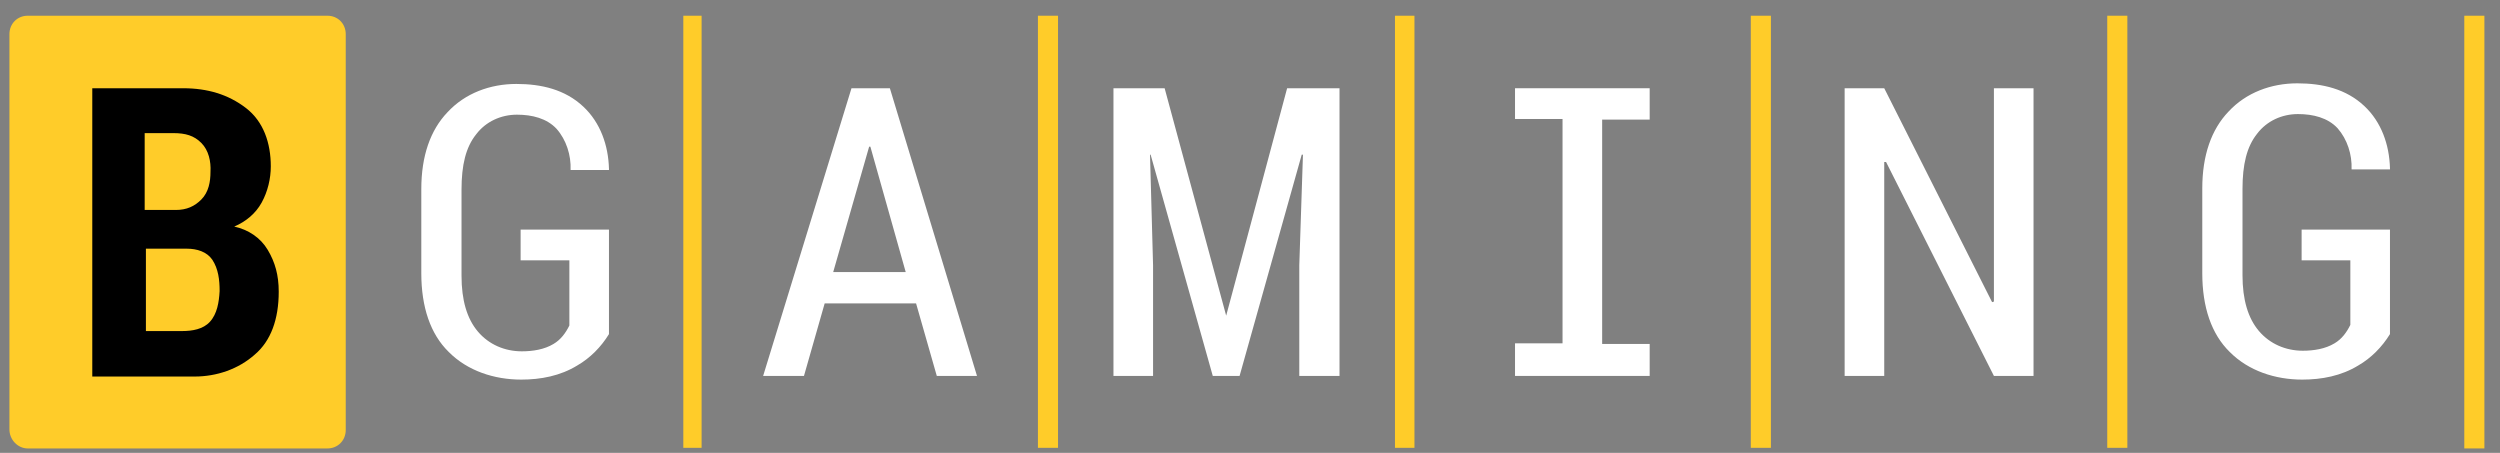 <svg width="138" height="25" viewBox="0 0 138 25" fill="none" xmlns="http://www.w3.org/2000/svg">
<rect x="0" y="0" width="138" height="25" fill="#808080" stroke="none"/>
<path d="M38.728 0.868H37.719V24.72H38.728V0.868Z" fill="#FFCC29"/>
<path d="M58.403 0.868H57.293V24.72H58.403V0.868Z" fill="#FFCC29"/>
<path d="M136.029 24.754H137.139V0.868H136.029V24.754Z" fill="#FFCC29"/>
<path d="M117.43 0.868H116.32V24.72H117.43V0.868Z" fill="#FFCC29"/>
<path d="M78.078 0.868H77.002V24.72H78.078V0.868Z" fill="#FFCC29"/>
<path d="M97.754 0.868H96.644V24.72H97.754V0.868Z" fill="#FFCC29"/>
<path d="M47.002 4.871L42.125 20.751H44.379L45.522 16.747H50.567L51.711 20.751H53.93L49.121 4.871H47.002ZM45.993 15.017L47.977 8.095H48.044L49.995 15.017H45.993Z" fill="white"/>
<path d="M28.738 14.372V12.675H33.615V18.443C33.178 19.156 32.572 19.767 31.866 20.174C30.924 20.751 29.848 20.954 28.772 20.954C27.292 20.954 25.812 20.479 24.769 19.427C23.76 18.443 23.256 16.951 23.256 15.084V10.436C23.256 8.604 23.76 7.179 24.702 6.195C25.677 5.143 27.056 4.634 28.503 4.634C29.882 4.634 31.193 4.939 32.202 5.889C33.144 6.772 33.581 8.027 33.615 9.316V9.384H31.496C31.53 8.57 31.261 7.722 30.723 7.111C30.184 6.534 29.377 6.33 28.536 6.33C27.662 6.33 26.821 6.704 26.283 7.416C25.711 8.129 25.476 9.113 25.476 10.47V15.22C25.476 16.577 25.778 17.595 26.384 18.308C26.989 19.02 27.864 19.393 28.805 19.393C29.411 19.393 30.05 19.292 30.554 18.986C30.958 18.749 31.227 18.376 31.429 17.968V14.372H28.738Z" fill="white"/>
<path d="M71.049 4.871H73.941V20.751H71.721V14.643L71.923 8.536H71.856L68.425 20.751H66.945L63.514 8.536H63.481L63.649 14.643V20.751H61.463V4.871H64.288L67.685 17.425L71.049 4.871Z" fill="white"/>
<path d="M110.064 4.871H112.251V20.751H110.064L104.111 8.943H104.01V20.751H101.824V4.871H104.01L109.964 16.679L110.064 16.645V4.871Z" fill="white"/>
<path d="M83.629 4.871H91.062V6.602H88.439V18.986H91.062V20.751H83.629V18.952H86.252V6.568H83.629V4.871Z" fill="white"/>
<path d="M1.529 24.754H18.076C18.648 24.754 19.085 24.313 19.085 23.736V1.886C19.085 1.309 18.648 0.868 18.076 0.868H1.529C0.957 0.868 0.52 1.309 0.52 1.886V23.703C0.52 24.279 0.99 24.754 1.529 24.754Z" fill="#FFCC29"/>
<path d="M14.78 13.795C14.377 13.116 13.704 12.675 12.93 12.506C13.569 12.234 14.108 11.793 14.444 11.182C14.78 10.572 14.948 9.859 14.948 9.181C14.948 7.891 14.545 6.704 13.569 5.957C12.594 5.211 11.45 4.871 10.105 4.871H5.094V20.785H10.744C11.955 20.785 13.166 20.377 14.074 19.563C14.948 18.817 15.386 17.629 15.386 16.102C15.386 15.186 15.184 14.474 14.78 13.795ZM8.02 7.348H9.567C10.24 7.348 10.711 7.484 11.114 7.891C11.518 8.298 11.652 8.909 11.619 9.486C11.619 10.029 11.518 10.606 11.114 11.013C10.744 11.386 10.307 11.59 9.702 11.59H7.986V7.348H8.02ZM11.585 17.765C11.215 18.172 10.61 18.274 10.072 18.274H8.054V13.727H10.307C10.879 13.727 11.417 13.897 11.72 14.338C12.056 14.847 12.123 15.458 12.123 16.068C12.089 16.679 11.989 17.324 11.585 17.765Z" fill="black"/>
<path d="M127.049 14.372V12.675H131.926V18.443C131.488 19.156 130.883 19.767 130.177 20.174C129.235 20.751 128.159 20.954 127.082 20.954C125.602 20.954 124.123 20.479 123.08 19.427C122.071 18.443 121.566 16.951 121.566 15.084V10.402C121.566 8.57 122.071 7.145 123.013 6.161C123.988 5.109 125.367 4.6 126.813 4.6C128.192 4.6 129.504 4.905 130.513 5.855C131.455 6.738 131.892 7.993 131.926 9.282V9.35H129.807C129.84 8.536 129.571 7.688 129.033 7.077C128.495 6.5 127.688 6.297 126.847 6.297C125.972 6.297 125.132 6.67 124.593 7.382C124.022 8.095 123.786 9.079 123.786 10.436V15.186C123.786 16.543 124.089 17.561 124.694 18.274C125.3 18.986 126.174 19.36 127.116 19.36C127.721 19.36 128.36 19.258 128.865 18.952C129.269 18.715 129.538 18.342 129.739 17.934V14.372H127.049Z" fill="white"/>
</svg>
